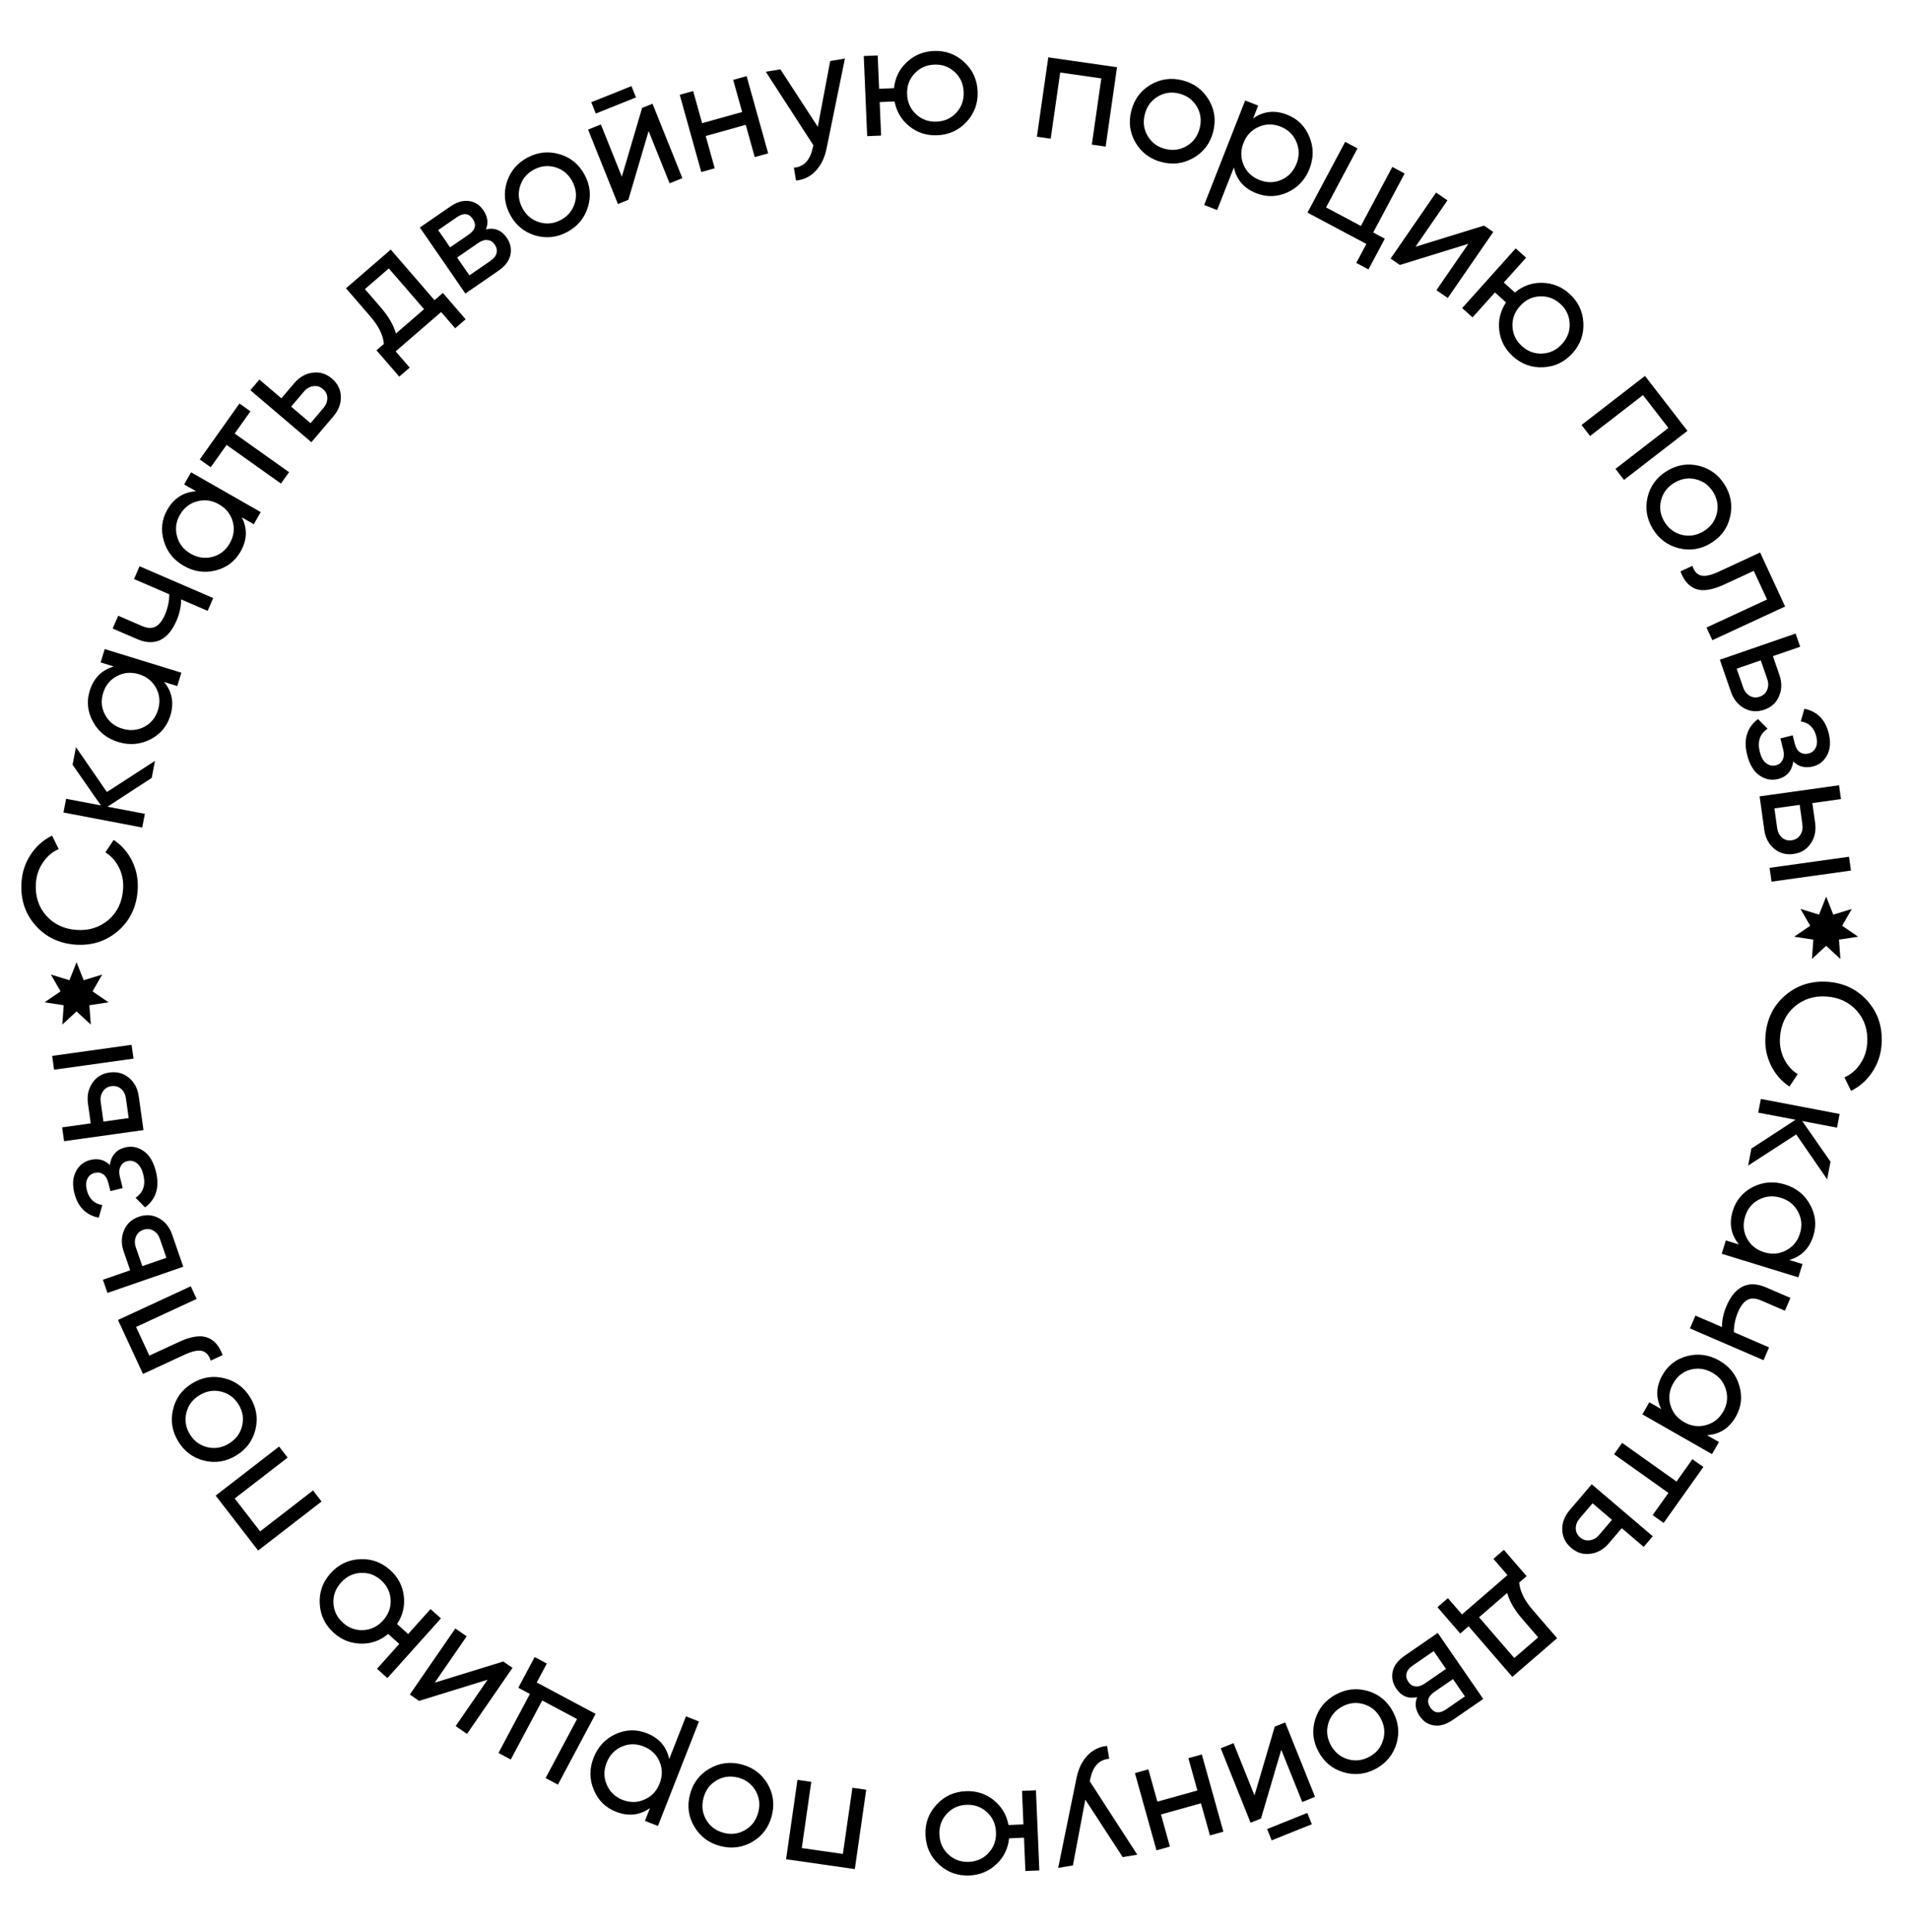 <?xml version="1.0" encoding="UTF-8"?> <svg xmlns="http://www.w3.org/2000/svg" width="262" height="265" viewBox="0 0 262 265" fill="none"> <path d="M250.5 123L251.476 125.473L254.018 124.694L252.694 126.999L254.887 128.501L252.259 128.903L252.452 131.554L250.5 129.75L248.548 131.554L248.741 128.903L246.113 128.501L248.306 126.999L246.982 124.694L249.524 125.473L250.5 123Z" fill="black"></path> <path d="M10.5 132L11.476 134.473L14.018 133.694L12.694 135.999L14.887 137.501L12.259 137.903L12.453 140.554L10.5 138.75L8.548 140.554L8.741 137.903L6.113 137.501L8.306 135.999L6.982 133.694L9.524 134.473L10.5 132Z" fill="black"></path> <path d="M242.169 142.168C242.331 139.841 243.233 137.971 244.875 136.556C246.516 135.156 248.456 134.534 250.695 134.689C252.933 134.845 254.768 135.73 256.2 137.344C257.63 138.972 258.265 140.95 258.103 143.276C258.005 144.681 257.579 145.945 256.825 147.068C256.069 148.207 255.098 149.065 253.911 149.644L253.003 147.795C253.882 147.415 254.601 146.803 255.159 145.96C255.732 145.133 256.054 144.192 256.128 143.139C256.251 141.368 255.781 139.88 254.718 138.674C253.654 137.483 252.266 136.827 250.554 136.708C248.857 136.59 247.399 137.048 246.181 138.08C244.961 139.127 244.29 140.536 244.166 142.307C244.093 143.36 244.275 144.336 244.713 145.234C245.164 146.147 245.791 146.852 246.594 147.349L245.461 149.057C244.365 148.334 243.514 147.356 242.909 146.123C242.318 144.891 242.072 143.572 242.169 142.168Z" fill="black"></path> <path d="M239.797 159.898L240.243 157.564L246.304 153.614L241.182 152.637L241.541 150.757L252.346 152.818L251.988 154.698L247.212 153.787L251.097 159.366L250.636 161.786L246.391 155.624L239.797 159.898Z" fill="black"></path> <path d="M247.25 173.405L246.687 175.234L236.174 171.997L236.737 170.167L238.545 170.724C237.438 169.386 237.152 167.847 237.688 166.109C238.141 164.638 239.06 163.547 240.444 162.838C241.843 162.133 243.313 162.018 244.855 162.493C246.397 162.967 247.541 163.887 248.287 165.253C249.047 166.622 249.2 168.043 248.747 169.515C248.212 171.253 247.11 172.364 245.442 172.848L247.25 173.405ZM239.383 166.884C239.054 167.95 239.138 168.95 239.633 169.885C240.141 170.824 240.928 171.458 241.994 171.786C243.059 172.114 244.059 172.031 244.994 171.536C245.943 171.045 246.582 170.268 246.91 169.202C247.233 168.151 247.141 167.156 246.632 166.216C246.137 165.281 245.357 164.65 244.292 164.322C243.227 163.994 242.22 164.075 241.271 164.565C240.336 165.06 239.706 165.833 239.383 166.884Z" fill="black"></path> <path d="M242.668 184.84L241.909 186.598L231.81 182.237L232.569 180.48L236.205 182.05C236.203 181.091 236.421 180.106 236.857 179.096C237.415 177.804 238.151 176.931 239.065 176.479C239.987 176.047 241.047 176.089 242.245 176.606L245.598 178.054L244.839 179.811L241.588 178.407C240.834 178.082 240.208 178.051 239.71 178.315C239.207 178.593 238.784 179.129 238.441 179.924C238.028 180.88 237.828 181.824 237.841 182.756L242.668 184.84Z" fill="black"></path> <path d="M235.792 197.823L234.843 199.485L225.291 194.03L226.24 192.368L227.883 193.306C227.095 191.758 227.152 190.195 228.054 188.615C228.817 187.278 229.952 186.414 231.458 186.025C232.977 185.642 234.437 185.851 235.838 186.651C237.239 187.451 238.155 188.599 238.584 190.094C239.027 191.596 238.866 193.016 238.103 194.354C237.201 195.933 235.883 196.776 234.149 196.884L235.792 197.823ZM229.538 189.742C228.986 190.71 228.849 191.704 229.127 192.724C229.419 193.752 230.048 194.542 231.016 195.095C231.984 195.648 232.978 195.785 233.999 195.506C235.032 195.235 235.825 194.615 236.378 193.647C236.923 192.692 237.05 191.701 236.759 190.673C236.48 189.652 235.857 188.866 234.889 188.313C233.921 187.76 232.92 187.62 231.887 187.891C230.867 188.17 230.084 188.787 229.538 189.742Z" fill="black"></path> <path d="M228.202 208.924L226.696 207.853L228.863 204.805L221.403 199.502L222.512 197.942L229.972 203.245L232.151 200.178L233.657 201.249L228.202 208.924Z" fill="black"></path> <path d="M220.689 211.716C219.976 212.554 219.135 213.032 218.167 213.151C217.2 213.291 216.32 213.023 215.527 212.348C214.735 211.673 214.325 210.842 214.298 209.856C214.272 208.891 214.616 207.989 215.329 207.152L218.339 203.618L226.714 210.749L225.473 212.207L222.458 209.639L220.689 211.716ZM216.686 208.307C216.334 208.72 216.157 209.166 216.153 209.645C216.152 210.145 216.352 210.565 216.754 210.908C217.156 211.25 217.603 211.381 218.096 211.3C218.58 211.23 218.997 210.988 219.349 210.575L221.118 208.498L218.455 206.23L216.686 208.307Z" fill="black"></path> <path d="M201.452 223.1L200.304 224.092L197.182 220.48L198.613 219.243L200.541 221.474L206.783 216.079L204.855 213.849L206.287 212.611L209.408 216.223L208.393 217.101C208.493 218.294 209.114 219.55 210.255 220.871L213.593 224.732L207.451 230.041L201.452 223.1ZM206.745 218.525L202.884 221.863L207.717 227.455L210.996 224.621L208.824 222.108C207.75 220.865 207.057 219.671 206.745 218.525Z" fill="black"></path> <path d="M194.394 232.824C193.198 233.078 192.25 232.698 191.551 231.684C191.035 230.935 190.864 230.144 191.039 229.311C191.209 228.499 191.76 227.773 192.69 227.132L197.219 224.011L203.46 233.07L199.293 235.94C198.387 236.565 197.529 236.818 196.717 236.7C195.914 236.594 195.259 236.173 194.751 235.436C194.152 234.567 194.033 233.696 194.394 232.824ZM198.392 234.477L200.946 232.718L199.311 230.344L196.757 232.104C195.839 232.737 195.659 233.457 196.216 234.267C196.749 235.04 197.474 235.11 198.392 234.477ZM193.766 228.501C193.307 228.817 193.032 229.167 192.94 229.551C192.837 229.943 192.922 230.338 193.196 230.737C193.454 231.111 193.781 231.314 194.176 231.344C194.567 231.395 194.993 231.263 195.451 230.946L198.35 228.949L196.665 226.504L193.766 228.501Z" fill="black"></path> <path d="M180.407 235.878C180.875 234.361 181.819 233.222 183.24 232.458C184.661 231.694 186.133 231.536 187.656 231.984C189.165 232.438 190.305 233.382 191.075 234.816C191.846 236.251 192.004 237.722 191.55 239.232C191.082 240.748 190.138 241.888 188.717 242.652C187.296 243.415 185.824 243.573 184.302 243.126C182.779 242.679 181.633 241.738 180.862 240.304C180.092 238.87 179.94 237.394 180.407 235.878ZM184.125 234.105C183.156 234.626 182.519 235.393 182.214 236.406C181.909 237.419 182.021 238.416 182.548 239.398C183.076 240.38 183.846 241.023 184.859 241.328C185.872 241.633 186.863 241.525 187.832 241.005C188.788 240.491 189.418 239.728 189.723 238.715C190.028 237.702 189.917 236.704 189.389 235.722C188.862 234.74 188.092 234.097 187.079 233.792C186.066 233.487 185.081 233.592 184.125 234.105Z" fill="black"></path> <path d="M179.326 248.704L179.949 250.256L174.435 252.467L173.813 250.915L179.326 248.704ZM172.974 249.474L171.545 250.047L167.45 239.838L169.206 239.134L172.081 246.301L174.862 236.865L176.291 236.292L180.386 246.501L178.63 247.205L175.756 240.038L172.974 249.474Z" fill="black"></path> <path d="M160.482 253.322L158.639 253.837L155.681 243.242L157.525 242.727L158.761 247.156L164.249 245.624L163.013 241.195L164.856 240.681L167.814 251.275L165.97 251.79L164.74 247.383L159.252 248.915L160.482 253.322Z" fill="black"></path> <path d="M147.171 255.909L145.153 256.246L147.655 243.984C147.912 242.677 148.408 241.635 149.14 240.858C149.871 240.067 150.777 239.619 151.86 239.512L152.153 241.27C150.805 241.391 149.95 242.277 149.586 243.929L149.478 244.349L156.003 254.433L154.006 254.767L148.875 246.881L147.171 255.909Z" fill="black"></path> <path d="M132.977 257.284C131.365 257.353 129.978 256.854 128.817 255.788C127.642 254.722 127.019 253.376 126.95 251.749C126.881 250.123 127.387 248.729 128.468 247.567C129.534 246.406 130.874 245.791 132.485 245.723C133.936 245.661 135.209 246.07 136.303 246.948C137.397 247.826 138.077 248.964 138.342 250.362L140.386 250.276L140.191 245.682L142.103 245.601L142.57 256.591L140.657 256.672L140.463 252.1L138.419 252.187C138.274 253.602 137.693 254.787 136.676 255.74C135.646 256.709 134.413 257.223 132.977 257.284ZM132.565 247.591C131.48 247.637 130.581 248.05 129.865 248.829C129.149 249.608 128.815 250.554 128.863 251.668C128.91 252.782 129.323 253.696 130.102 254.412C130.881 255.127 131.813 255.462 132.897 255.416C133.996 255.369 134.904 254.957 135.619 254.177C136.335 253.398 136.669 252.452 136.622 251.338C136.574 250.225 136.161 249.31 135.382 248.594C134.603 247.879 133.664 247.544 132.565 247.591Z" fill="black"></path> <path d="M107.828 255.058L109.39 244.17L111.285 244.442L109.982 253.523L115.622 254.332L116.925 245.251L118.82 245.523L117.258 256.411L107.828 255.058Z" fill="black"></path> <path d="M97.312 242.635C98.685 241.838 100.152 241.642 101.714 242.047C103.276 242.451 104.464 243.334 105.278 244.696C106.077 246.055 106.273 247.522 105.866 249.098C105.458 250.674 104.574 251.862 103.216 252.662C101.844 253.458 100.376 253.654 98.814 253.25C97.252 252.845 96.065 251.962 95.251 250.6C94.436 249.238 94.234 247.769 94.641 246.193C95.049 244.617 95.939 243.431 97.312 242.635ZM101.245 243.857C100.18 243.581 99.192 243.712 98.281 244.249C97.369 244.785 96.774 245.593 96.494 246.673C96.215 247.752 96.344 248.747 96.88 249.659C97.417 250.57 98.218 251.164 99.283 251.439C100.334 251.711 101.315 251.579 102.226 251.042C103.138 250.505 103.733 249.697 104.013 248.618C104.292 247.539 104.163 246.544 103.626 245.632C103.09 244.721 102.296 244.129 101.245 243.857Z" fill="black"></path> <path d="M84.495 248.542C83.061 247.98 82.045 246.975 81.448 245.527C80.844 244.093 80.838 242.625 81.427 241.123C82.016 239.621 83.022 238.543 84.445 237.888C85.863 237.247 87.288 237.207 88.722 237.77C90.415 238.434 91.44 239.617 91.797 241.316L94.095 235.459L95.877 236.159L90.251 250.494L88.47 249.795L89.161 248.034C87.743 249.037 86.188 249.207 84.495 248.542ZM88.272 239.579C87.248 239.177 86.251 239.187 85.282 239.611C84.307 240.047 83.616 240.784 83.209 241.822C82.802 242.86 82.809 243.863 83.233 244.833C83.65 245.816 84.371 246.509 85.395 246.91C86.433 247.318 87.439 247.303 88.414 246.866C89.383 246.443 90.072 245.713 90.479 244.675C90.886 243.637 90.881 242.627 90.463 241.644C90.04 240.674 89.31 239.986 88.272 239.579Z" fill="black"></path> <path d="M72.688 232.382L71.095 231.534L73.339 227.32L75.009 228.209L73.624 230.811L81.701 235.113L76.531 244.822L74.842 243.922L79.154 235.825L74.377 233.281L70.065 241.379L68.376 240.479L72.688 232.382Z" fill="black"></path> <path d="M57.485 233.332L56.217 232.458L62.458 223.4L64.016 224.474L59.635 230.832L69.034 227.931L70.302 228.805L64.061 237.863L62.504 236.789L66.885 230.431L57.485 233.332Z" fill="black"></path> <path d="M45.791 224.001C44.59 222.925 43.946 221.599 43.86 220.025C43.763 218.441 44.258 217.043 45.345 215.831C46.432 214.619 47.767 213.975 49.352 213.899C50.926 213.813 52.314 214.308 53.515 215.385C54.596 216.354 55.222 217.536 55.391 218.928C55.561 220.321 55.252 221.611 54.465 222.796L55.989 224.162L59.058 220.738L60.483 222.016L53.14 230.206L51.715 228.929L54.77 225.521L53.246 224.156C52.153 225.067 50.91 225.509 49.517 225.481C48.103 225.454 46.861 224.961 45.791 224.001ZM52.267 216.778C51.459 216.053 50.527 215.72 49.471 215.777C48.414 215.835 47.514 216.279 46.77 217.109C46.026 217.939 45.683 218.882 45.74 219.938C45.798 220.994 46.231 221.885 47.039 222.609C47.858 223.343 48.796 223.682 49.852 223.624C50.908 223.566 51.808 223.123 52.553 222.293C53.297 221.463 53.64 220.52 53.582 219.463C53.525 218.407 53.086 217.512 52.267 216.778Z" fill="black"></path> <path d="M29.581 205.172L38.284 198.444L39.455 199.959L32.197 205.569L35.682 210.078L42.94 204.467L44.111 205.981L35.408 212.709L29.581 205.172Z" fill="black"></path> <path d="M30.756 189.072C32.296 189.455 33.487 190.335 34.328 191.712C35.169 193.088 35.408 194.549 35.045 196.094C34.675 197.626 33.795 198.817 32.406 199.665C31.016 200.514 29.555 200.753 28.023 200.383C26.483 200 25.293 199.12 24.452 197.743C23.611 196.366 23.372 194.906 23.735 193.361C24.097 191.816 24.973 190.619 26.363 189.771C27.752 188.922 29.216 188.689 30.756 189.072ZM32.732 192.686C32.158 191.748 31.358 191.154 30.329 190.905C29.301 190.657 28.311 190.823 27.36 191.404C26.409 191.985 25.809 192.79 25.561 193.818C25.312 194.846 25.474 195.83 26.048 196.769C26.614 197.695 27.41 198.282 28.439 198.531C29.467 198.779 30.457 198.613 31.408 198.032C32.359 197.451 32.959 196.646 33.208 195.618C33.456 194.59 33.297 193.613 32.732 192.686Z" fill="black"></path> <path d="M16.184 181.078L26.166 176.456L26.97 178.192L18.665 182.038L20.487 185.971L24.559 184.085C26.196 183.327 27.495 183.13 28.455 183.493C29.396 183.849 30.09 184.651 30.539 185.898L28.902 186.656C28.68 185.934 28.3 185.497 27.76 185.343C27.2 185.181 26.388 185.347 25.323 185.84L19.614 188.484L16.184 181.078Z" fill="black"></path> <path d="M16.968 171.687C16.609 170.647 16.624 169.68 17.013 168.785C17.383 167.881 18.061 167.259 19.045 166.919C20.029 166.579 20.953 166.648 21.816 167.126C22.661 167.594 23.263 168.348 23.622 169.388L25.138 173.776L14.741 177.368L14.116 175.559L17.859 174.265L16.968 171.687ZM21.938 169.97C21.761 169.457 21.466 169.078 21.056 168.832C20.626 168.577 20.162 168.535 19.663 168.708C19.164 168.88 18.824 169.199 18.643 169.665C18.458 170.117 18.454 170.599 18.631 171.112L19.522 173.691L22.829 172.548L21.938 169.97Z" fill="black"></path> <path d="M15.063 159.819C15.251 158.517 15.95 157.714 17.159 157.411C18.055 157.186 18.905 157.351 19.71 157.906C20.5 158.464 21.059 159.397 21.387 160.706C21.922 162.84 21.427 164.484 19.902 165.637L18.593 164.309C19.657 163.604 20.01 162.54 19.653 161.118C19.475 160.407 19.188 159.896 18.793 159.587C18.38 159.267 17.932 159.168 17.448 159.289C17.021 159.396 16.714 159.647 16.526 160.042C16.334 160.423 16.306 160.884 16.441 161.424L16.832 162.982L15.146 163.405L14.857 162.252C14.722 161.712 14.488 161.324 14.157 161.09C13.812 160.859 13.412 160.8 12.957 160.914C12.501 161.028 12.176 161.299 11.981 161.726C11.782 162.139 11.759 162.651 11.912 163.263C12.212 164.458 12.92 165.142 14.037 165.316L13.542 167.05C11.788 166.688 10.676 165.569 10.205 163.691C9.913 162.524 9.981 161.532 10.411 160.713C10.838 159.881 11.485 159.355 12.352 159.138C13.434 158.867 14.337 159.094 15.063 159.819Z" fill="black"></path> <path d="M12.068 151.408C11.916 150.318 12.117 149.372 12.671 148.569C13.209 147.754 13.994 147.274 15.025 147.13C16.056 146.986 16.95 147.232 17.704 147.867C18.443 148.489 18.888 149.345 19.04 150.435L19.682 155.032L8.788 156.553L8.523 154.657L12.445 154.11L12.068 151.408ZM7.419 146.748L7.155 144.852L18.049 143.331L18.314 145.227L7.419 146.748ZM17.275 150.681C17.2 150.144 16.985 149.714 16.629 149.394C16.257 149.061 15.809 148.931 15.287 149.004C14.764 149.077 14.369 149.324 14.102 149.747C13.833 150.154 13.736 150.627 13.811 151.164L14.188 153.866L17.652 153.383L17.275 150.681Z" fill="black"></path> <path d="M18.884 122.112C18.722 124.439 17.82 126.309 16.178 127.724C14.537 129.124 12.597 129.746 10.359 129.591C8.12 129.435 6.285 128.55 4.854 126.936C3.423 125.308 2.789 123.33 2.951 121.004C3.048 119.599 3.474 118.335 4.229 117.211C4.984 116.073 5.956 115.214 7.143 114.635L8.05 116.485C7.171 116.865 6.453 117.476 5.894 118.32C5.322 119.147 4.999 120.088 4.926 121.141C4.803 122.912 5.273 124.4 6.336 125.606C7.399 126.797 8.787 127.452 10.499 127.572C12.196 127.69 13.654 127.232 14.873 126.2C16.093 125.152 16.764 123.744 16.887 121.973C16.96 120.92 16.778 119.944 16.341 119.046C15.89 118.133 15.262 117.428 14.459 116.931L15.592 115.223C16.689 115.946 17.54 116.924 18.145 118.157C18.735 119.389 18.982 120.708 18.884 122.112Z" fill="black"></path> <path d="M21.256 104.382L20.811 106.716L14.749 110.666L19.871 111.643L19.513 113.523L8.707 111.462L9.066 109.582L13.842 110.493L9.956 104.914L10.418 102.494L14.662 108.656L21.256 104.382Z" fill="black"></path> <path d="M13.803 90.875L14.367 89.046L24.88 92.283L24.316 94.112L22.508 93.556C23.615 94.894 23.901 96.432 23.366 98.171C22.913 99.642 21.994 100.733 20.609 101.442C19.21 102.147 17.74 102.262 16.198 101.787C14.656 101.312 13.512 100.392 12.766 99.027C12.007 97.657 11.853 96.237 12.306 94.765C12.842 93.027 13.943 91.916 15.612 91.432L13.803 90.875ZM21.671 97.395C21.999 96.33 21.916 95.33 21.421 94.395C20.912 93.456 20.125 92.822 19.06 92.494C17.994 92.166 16.994 92.249 16.059 92.744C15.11 93.234 14.472 94.012 14.144 95.078C13.82 96.129 13.912 97.124 14.421 98.064C14.916 98.999 15.696 99.63 16.761 99.958C17.827 100.286 18.834 100.205 19.783 99.715C20.718 99.22 21.347 98.447 21.671 97.395Z" fill="black"></path> <path d="M18.386 79.439L19.144 77.682L29.243 82.043L28.484 83.8L24.849 82.23C24.85 83.189 24.633 84.174 24.197 85.184C23.638 86.476 22.902 87.349 21.988 87.8C21.067 88.233 20.006 88.191 18.808 87.674L15.455 86.226L16.214 84.469L19.466 85.873C20.22 86.198 20.846 86.229 21.343 85.964C21.847 85.687 22.27 85.15 22.613 84.356C23.026 83.4 23.226 82.456 23.213 81.524L18.386 79.439Z" fill="black"></path> <path d="M25.261 66.457L26.21 64.795L35.763 70.25L34.813 71.912L33.17 70.974C33.959 72.522 33.902 74.085 33 75.665C32.236 77.002 31.101 77.865 29.595 78.255C28.076 78.638 26.616 78.429 25.215 77.629C23.814 76.829 22.899 75.681 22.469 74.186C22.027 72.683 22.187 71.264 22.951 69.926C23.853 68.347 25.171 67.503 26.904 67.395L25.261 66.457ZM31.515 74.538C32.068 73.57 32.205 72.576 31.926 71.555C31.635 70.528 31.005 69.737 30.037 69.185C29.069 68.632 28.075 68.495 27.055 68.773C26.021 69.045 25.228 69.665 24.676 70.632C24.13 71.588 24.003 72.579 24.294 73.607C24.573 74.627 25.197 75.414 26.164 75.967C27.132 76.52 28.133 76.66 29.166 76.389C30.187 76.11 30.97 75.493 31.515 74.538Z" fill="black"></path> <path d="M32.851 55.356L34.358 56.427L32.191 59.475L39.65 64.777L38.541 66.338L31.082 61.035L28.902 64.102L27.396 63.031L32.851 55.356Z" fill="black"></path> <path d="M40.364 52.564C41.078 51.726 41.918 51.248 42.887 51.129C43.853 50.989 44.733 51.257 45.526 51.932C46.319 52.607 46.729 53.438 46.756 54.424C46.781 55.389 46.437 56.291 45.724 57.128L42.714 60.662L34.34 53.53L35.581 52.073L38.596 54.641L40.364 52.564ZM44.367 55.973C44.719 55.56 44.897 55.114 44.9 54.635C44.902 54.135 44.701 53.714 44.299 53.372C43.898 53.03 43.45 52.899 42.957 52.98C42.474 53.05 42.056 53.292 41.704 53.705L39.935 55.782L42.599 58.05L44.367 55.973Z" fill="black"></path> <path d="M59.601 41.18L60.75 40.188L63.871 43.8L62.44 45.037L60.512 42.806L54.27 48.201L56.198 50.431L54.767 51.668L51.645 48.056L52.66 47.179C52.56 45.986 51.939 44.73 50.798 43.409L47.461 39.547L53.603 34.239L59.601 41.18ZM54.308 45.755L58.17 42.417L53.336 36.825L50.057 39.658L52.23 42.172C53.304 43.415 53.997 44.609 54.308 45.755Z" fill="black"></path> <path d="M66.659 31.456C67.856 31.202 68.803 31.582 69.502 32.596C70.018 33.345 70.189 34.136 70.015 34.968C69.844 35.781 69.294 36.507 68.364 37.148L63.835 40.268L57.594 31.21L61.76 28.339C62.666 27.715 63.525 27.462 64.336 27.58C65.139 27.686 65.795 28.107 66.302 28.843C66.901 29.713 67.02 30.584 66.659 31.456ZM62.661 29.802L60.107 31.562L61.742 33.936L64.297 32.176C65.215 31.543 65.395 30.822 64.837 30.013C64.305 29.24 63.579 29.17 62.661 29.802ZM67.287 35.779C67.746 35.463 68.021 35.113 68.113 34.729C68.217 34.337 68.132 33.941 67.857 33.543C67.599 33.169 67.272 32.966 66.877 32.935C66.486 32.885 66.061 33.017 65.602 33.333L62.703 35.331L64.388 37.776L67.287 35.779Z" fill="black"></path> <path d="M80.646 28.402C80.179 29.918 79.235 31.058 77.813 31.822C76.392 32.586 74.92 32.744 73.398 32.296C71.888 31.842 70.749 30.898 69.978 29.463C69.207 28.029 69.049 26.558 69.504 25.048C69.971 23.532 70.915 22.392 72.337 21.628C73.758 20.864 75.23 20.706 76.752 21.154C78.274 21.601 79.421 22.542 80.191 23.976C80.962 25.41 81.113 26.886 80.646 28.402ZM76.928 30.175C77.897 29.654 78.534 28.887 78.839 27.874C79.144 26.861 79.033 25.864 78.505 24.882C77.978 23.9 77.207 23.257 76.195 22.952C75.181 22.647 74.191 22.755 73.222 23.275C72.266 23.789 71.635 24.552 71.33 25.565C71.025 26.578 71.136 27.576 71.664 28.558C72.192 29.539 72.962 30.183 73.975 30.488C74.988 30.793 75.972 30.688 76.928 30.175Z" fill="black"></path> <path d="M81.727 15.576L81.105 14.024L86.618 11.813L87.24 13.365L81.727 15.576ZM88.079 14.806L89.509 14.233L93.603 24.442L91.847 25.146L88.973 17.979L86.192 27.415L84.762 27.988L80.667 17.779L82.423 17.075L85.298 24.241L88.079 14.806Z" fill="black"></path> <path d="M100.571 10.958L102.415 10.443L105.372 21.038L103.529 21.553L102.293 17.124L96.804 18.656L98.041 23.085L96.197 23.599L93.24 13.004L95.083 12.49L96.313 16.897L101.802 15.365L100.571 10.958Z" fill="black"></path> <path d="M113.882 8.371L115.9 8.034L113.399 20.296C113.141 21.603 112.646 22.645 111.913 23.421C111.183 24.212 110.276 24.661 109.194 24.768L108.9 23.01C110.248 22.889 111.104 22.003 111.467 20.351L111.576 19.931L105.051 9.847L107.047 9.513L112.179 17.399L113.882 8.371Z" fill="black"></path> <path d="M128.077 6.995C129.689 6.927 131.075 7.426 132.236 8.492C133.412 9.558 134.034 10.904 134.103 12.531C134.172 14.157 133.666 15.551 132.585 16.713C131.519 17.874 130.18 18.489 128.568 18.557C127.117 18.619 125.845 18.21 124.751 17.332C123.656 16.454 122.977 15.315 122.712 13.917L120.668 14.004L120.863 18.598L118.951 18.679L118.484 7.689L120.396 7.608L120.59 12.18L122.634 12.093C122.78 10.678 123.361 9.493 124.377 8.54C125.408 7.571 126.641 7.056 128.077 6.995ZM128.489 16.689C129.573 16.643 130.473 16.23 131.189 15.451C131.904 14.672 132.238 13.726 132.191 12.612C132.144 11.498 131.73 10.584 130.951 9.868C130.172 9.152 129.241 8.818 128.156 8.864C127.057 8.91 126.15 9.323 125.434 10.102C124.719 10.882 124.385 11.828 124.432 12.941C124.479 14.055 124.892 14.97 125.672 15.685C126.451 16.401 127.39 16.735 128.489 16.689Z" fill="black"></path> <path d="M153.225 9.222L151.663 20.11L149.768 19.838L151.071 10.757L145.431 9.948L144.128 19.029L142.234 18.757L143.796 7.869L153.225 9.222Z" fill="black"></path> <path d="M163.741 21.645C162.369 22.441 160.902 22.637 159.34 22.233C157.778 21.829 156.59 20.946 155.776 19.584C154.976 18.225 154.78 16.758 155.188 15.182C155.596 13.606 156.479 12.418 157.837 11.618C159.21 10.822 160.677 10.626 162.239 11.03C163.801 11.434 164.989 12.318 165.803 13.68C166.617 15.042 166.82 16.511 166.412 18.087C166.004 19.663 165.114 20.849 163.741 21.645ZM159.808 20.423C160.873 20.698 161.861 20.568 162.773 20.031C163.684 19.494 164.28 18.686 164.559 17.607C164.838 16.528 164.71 15.533 164.173 14.621C163.636 13.71 162.835 13.116 161.771 12.841C160.72 12.569 159.739 12.701 158.827 13.238C157.916 13.774 157.32 14.582 157.041 15.662C156.762 16.741 156.89 17.736 157.427 18.648C157.964 19.559 158.757 20.151 159.808 20.423Z" fill="black"></path> <path d="M176.559 15.738C177.992 16.3 179.008 17.305 179.606 18.753C180.209 20.187 180.216 21.655 179.627 23.157C179.037 24.659 178.031 25.737 176.608 26.392C175.191 27.033 173.765 27.072 172.332 26.51C170.639 25.845 169.614 24.663 169.257 22.963L166.958 28.82L165.176 28.121L170.802 13.786L172.584 14.485L171.893 16.246C173.31 15.243 174.866 15.073 176.559 15.738ZM172.781 24.701C173.805 25.103 174.802 25.092 175.772 24.669C176.747 24.233 177.438 23.495 177.845 22.458C178.252 21.42 178.244 20.417 177.821 19.447C177.403 18.464 176.682 17.771 175.659 17.369C174.621 16.962 173.615 16.977 172.64 17.414C171.67 17.837 170.982 18.567 170.575 19.605C170.167 20.642 170.173 21.653 170.59 22.636C171.013 23.606 171.744 24.294 172.781 24.701Z" fill="black"></path> <path d="M188.366 31.898L189.958 32.746L187.714 36.96L186.044 36.071L187.43 33.469L179.352 29.167L184.522 19.458L186.212 20.357L181.9 28.455L186.677 30.999L190.988 22.901L192.678 23.801L188.366 31.898Z" fill="black"></path> <path d="M203.568 30.948L204.836 31.822L198.595 40.88L197.037 39.806L201.419 33.447L192.019 36.349L190.751 35.475L196.992 26.417L198.55 27.49L194.169 33.849L203.568 30.948Z" fill="black"></path> <path d="M215.263 40.278C216.464 41.355 217.108 42.681 217.193 44.255C217.29 45.839 216.795 47.237 215.709 48.449C214.622 49.661 213.286 50.305 211.701 50.381C210.127 50.467 208.739 49.972 207.538 48.895C206.457 47.925 205.832 46.744 205.662 45.351C205.493 43.959 205.801 42.669 206.588 41.484L205.065 40.118L201.996 43.542L200.571 42.264L207.913 34.074L209.339 35.351L206.284 38.758L207.807 40.124C208.9 39.213 210.143 38.771 211.536 38.799C212.95 38.826 214.193 39.319 215.263 40.278ZM208.786 47.502C209.594 48.227 210.527 48.56 211.583 48.503C212.639 48.445 213.539 48.001 214.283 47.171C215.027 46.341 215.371 45.398 215.313 44.342C215.255 43.286 214.823 42.395 214.014 41.671C213.195 40.936 212.258 40.598 211.202 40.656C210.145 40.713 209.245 41.157 208.501 41.987C207.757 42.817 207.414 43.76 207.471 44.816C207.529 45.873 207.967 46.768 208.786 47.502Z" fill="black"></path> <path d="M231.472 59.108L222.769 65.835L221.599 64.321L228.857 58.71L225.372 54.202L218.114 59.813L216.943 58.299L225.646 51.571L231.472 59.108Z" fill="black"></path> <path d="M230.297 75.208C228.757 74.825 227.567 73.945 226.726 72.568C225.885 71.191 225.646 69.731 226.008 68.186C226.379 66.653 227.258 65.463 228.648 64.615C230.037 63.766 231.498 63.527 233.03 63.897C234.57 64.28 235.761 65.16 236.602 66.537C237.442 67.913 237.682 69.374 237.319 70.919C236.956 72.464 236.08 73.66 234.691 74.509C233.302 75.358 231.837 75.591 230.297 75.208ZM228.322 71.594C228.895 72.532 229.696 73.126 230.724 73.374C231.752 73.623 232.742 73.457 233.693 72.876C234.645 72.295 235.244 71.49 235.493 70.462C235.741 69.433 235.579 68.45 235.006 67.511C234.44 66.585 233.643 65.998 232.615 65.749C231.586 65.501 230.597 65.667 229.645 66.248C228.694 66.829 228.094 67.634 227.846 68.662C227.597 69.69 227.756 70.667 228.322 71.594Z" fill="black"></path> <path d="M244.869 83.202L234.888 87.824L234.083 86.087L242.388 82.242L240.567 78.309L236.494 80.195C234.857 80.953 233.559 81.15 232.598 80.787C231.658 80.43 230.963 79.629 230.515 78.382L232.152 77.624C232.373 78.345 232.754 78.783 233.294 78.937C233.853 79.098 234.665 78.933 235.73 78.439L241.44 75.795L244.869 83.202Z" fill="black"></path> <path d="M244.086 92.593C244.445 93.632 244.43 94.6 244.041 95.495C243.67 96.398 242.993 97.02 242.009 97.36C241.024 97.701 240.101 97.632 239.237 97.154C238.393 96.686 237.791 95.931 237.431 94.892L235.916 90.504L246.313 86.912L246.938 88.721L243.195 90.014L244.086 92.593ZM239.116 94.31C239.293 94.823 239.587 95.202 239.998 95.448C240.427 95.703 240.892 95.745 241.391 95.572C241.89 95.4 242.229 95.081 242.41 94.615C242.595 94.163 242.599 93.68 242.422 93.168L241.531 90.589L238.225 91.731L239.116 94.31Z" fill="black"></path> <path d="M245.99 104.461C245.802 105.763 245.104 106.566 243.895 106.869C242.998 107.093 242.148 106.929 241.344 106.374C240.554 105.816 239.995 104.883 239.666 103.574C239.131 101.44 239.627 99.796 241.152 98.643L242.46 99.971C241.397 100.676 241.044 101.739 241.4 103.162C241.579 103.873 241.865 104.384 242.26 104.693C242.673 105.013 243.122 105.112 243.605 104.991C244.032 104.884 244.34 104.633 244.528 104.238C244.72 103.857 244.748 103.396 244.612 102.856L244.222 101.298L245.908 100.875L246.196 102.028C246.332 102.568 246.565 102.956 246.896 103.19C247.241 103.421 247.642 103.48 248.097 103.366C248.552 103.251 248.877 102.981 249.073 102.554C249.272 102.141 249.294 101.629 249.141 101.017C248.842 99.822 248.133 99.138 247.016 98.964L247.511 97.23C249.265 97.591 250.377 98.711 250.848 100.589C251.141 101.756 251.072 102.748 250.642 103.567C250.216 104.399 249.569 104.924 248.701 105.142C247.62 105.413 246.716 105.186 245.99 104.461Z" fill="black"></path> <path d="M248.986 112.872C249.138 113.961 248.936 114.908 248.382 115.711C247.844 116.526 247.06 117.006 246.029 117.15C244.997 117.294 244.104 117.048 243.349 116.413C242.61 115.791 242.165 114.935 242.013 113.845L241.371 109.248L252.266 107.727L252.53 109.623L248.608 110.17L248.986 112.872ZM253.634 117.532L253.899 119.428L243.005 120.948L242.74 119.053L253.634 117.532ZM243.778 113.599C243.853 114.136 244.068 114.565 244.424 114.886C244.796 115.219 245.244 115.349 245.767 115.276C246.29 115.203 246.685 114.955 246.952 114.533C247.221 114.125 247.317 113.653 247.242 113.115L246.865 110.414L243.401 110.897L243.778 113.599Z" fill="black"></path> </svg> 